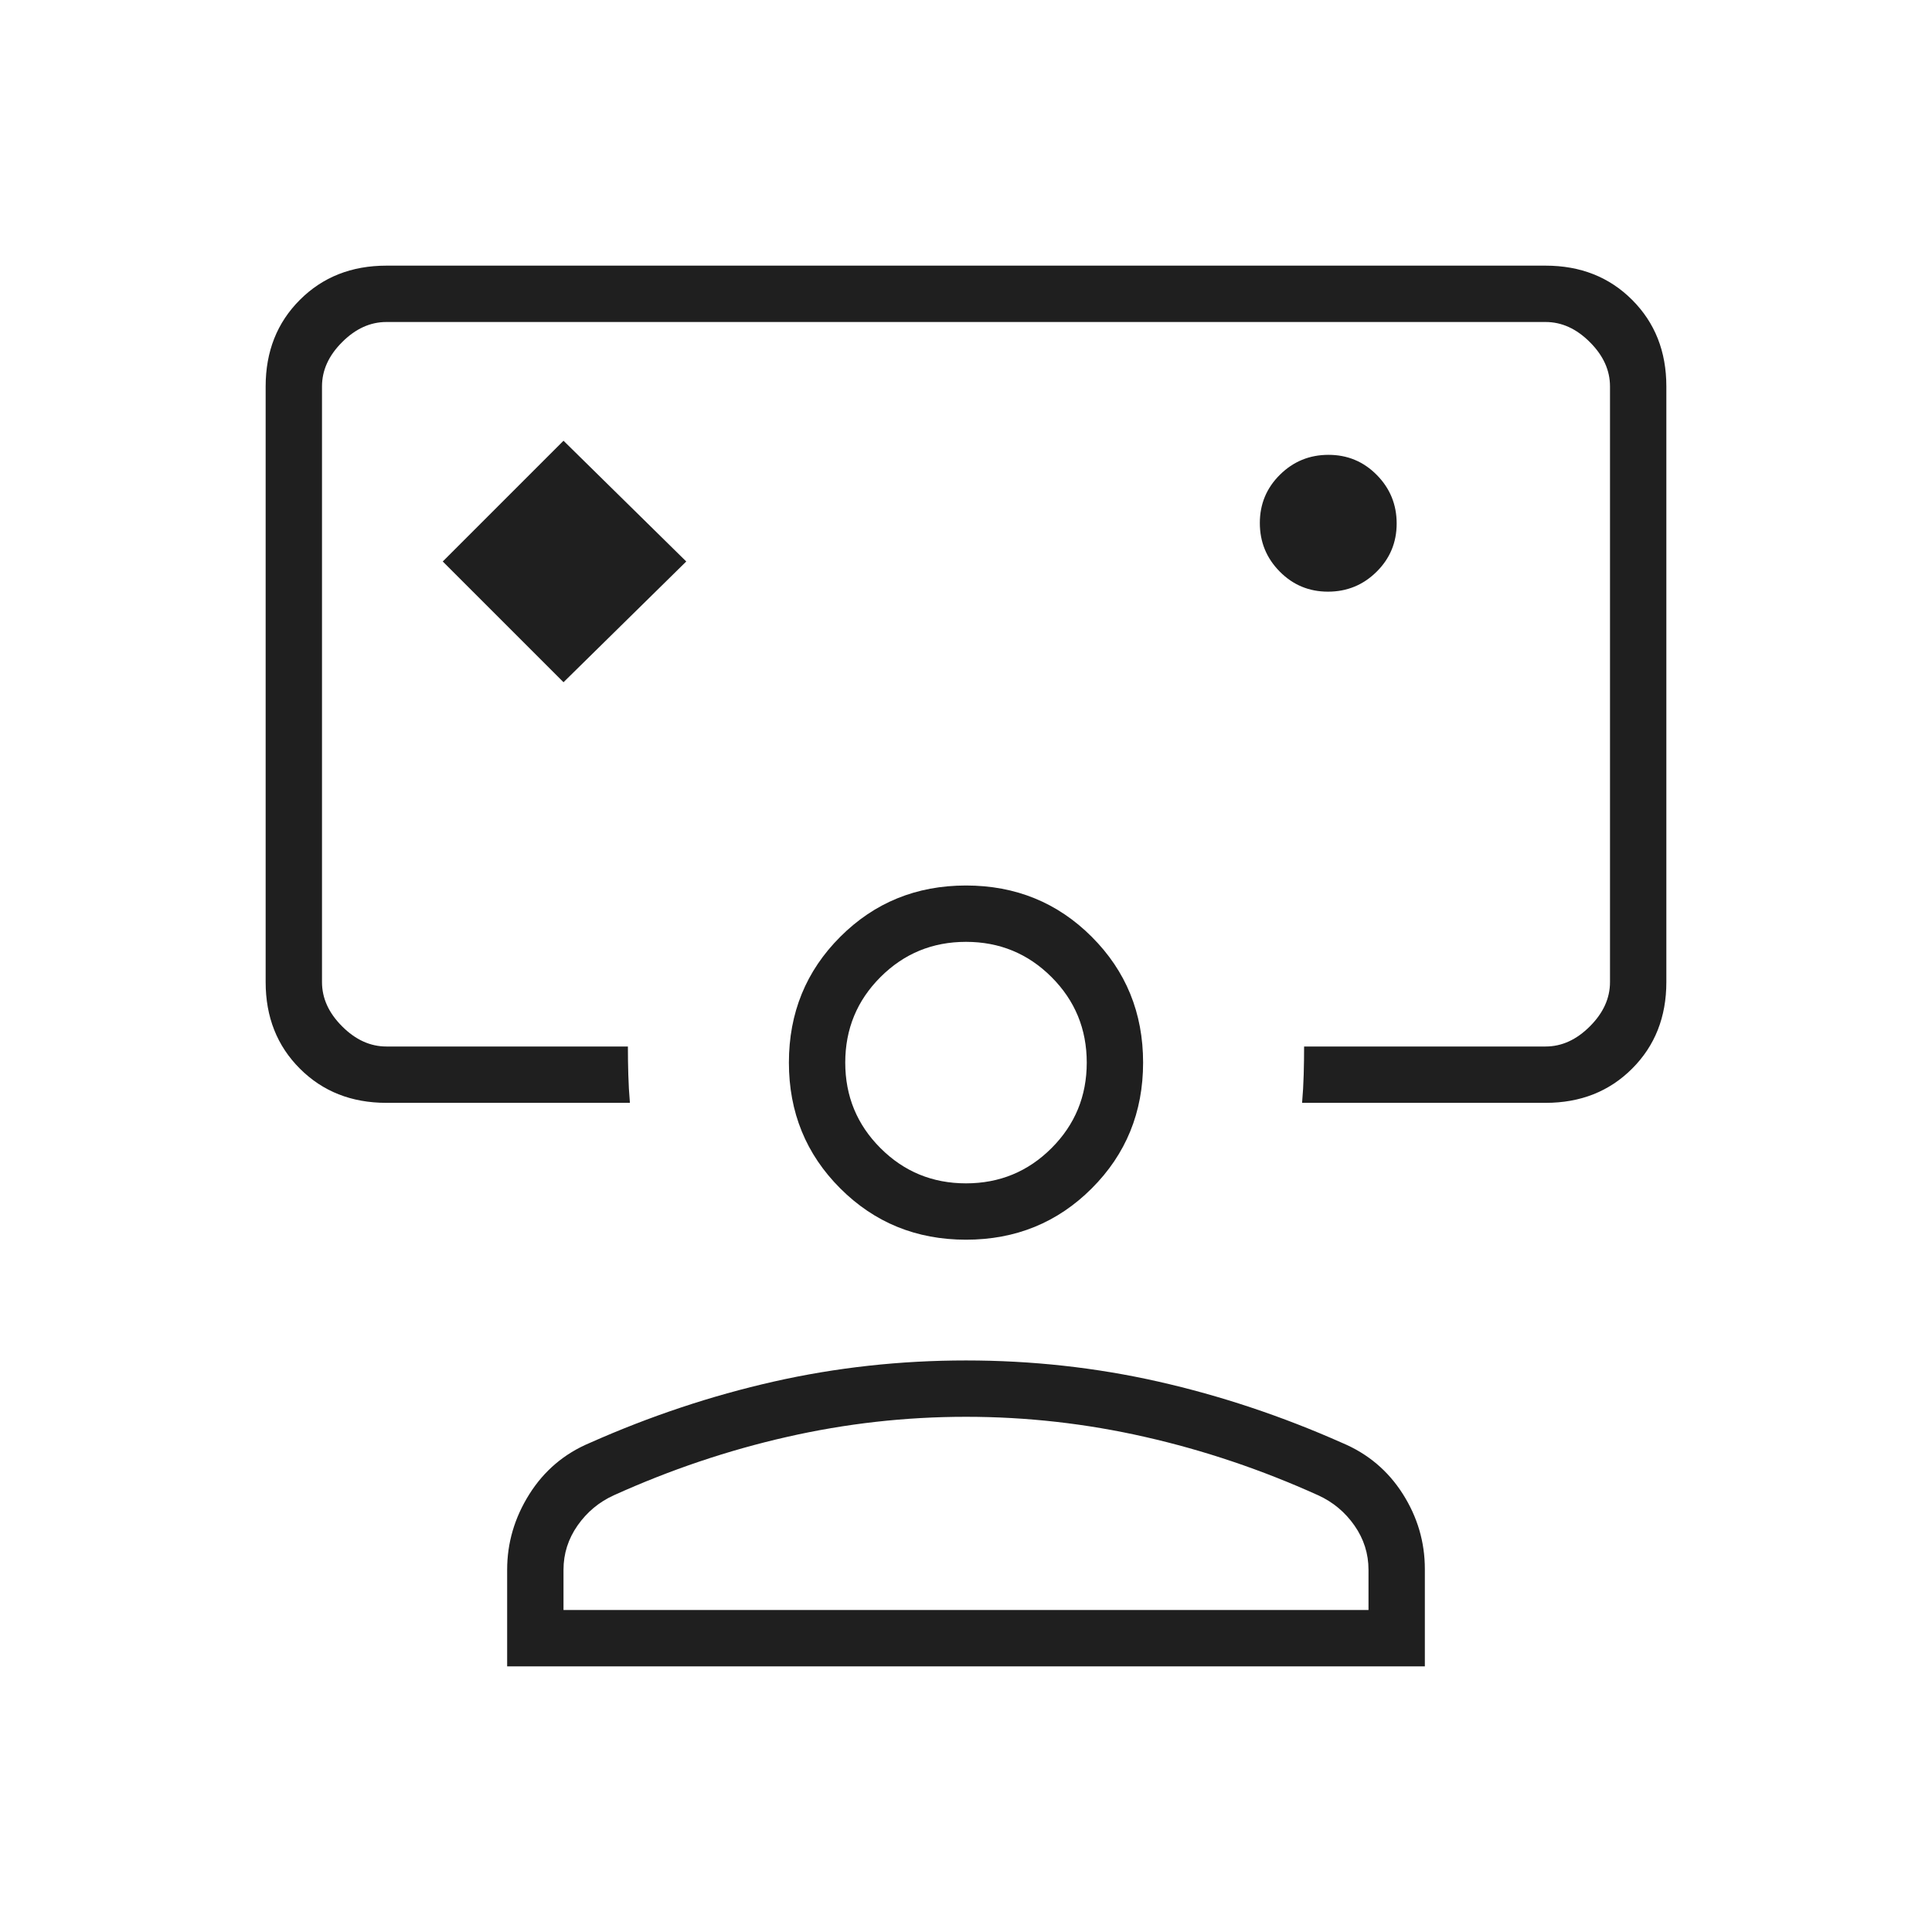 <svg width="90" height="90" viewBox="0 0 90 90" fill="none" xmlns="http://www.w3.org/2000/svg">
<path d="M26.25 31.781L31.969 26.156L26.25 20.531L20.625 26.156L26.25 31.781ZM18 51.375C16.375 51.375 15.031 50.844 13.969 49.781C12.906 48.719 12.375 47.375 12.375 45.75V18C12.375 16.375 12.906 15.031 13.969 13.969C15.031 12.906 16.375 12.375 18 12.375H72C73.625 12.375 74.969 12.906 76.031 13.969C77.094 15.031 77.625 16.375 77.625 18V45.75C77.625 47.375 77.094 48.719 76.031 49.781C74.969 50.844 73.625 51.375 72 51.375H60.656C60.694 50.938 60.719 50.5 60.731 50.062C60.744 49.625 60.75 49.188 60.75 48.75H72C72.75 48.75 73.438 48.438 74.062 47.812C74.688 47.188 75 46.5 75 45.75V18C75 17.25 74.688 16.562 74.062 15.938C73.438 15.312 72.75 15 72 15H18C17.25 15 16.562 15.312 15.938 15.938C15.312 16.562 15 17.25 15 18V45.75C15 46.5 15.312 47.188 15.938 47.812C16.562 48.438 17.25 48.75 18 48.75H29.25C29.25 49.188 29.256 49.625 29.269 50.062C29.281 50.5 29.306 50.938 29.344 51.375H18ZM61.864 27.562C62.746 27.562 63.5 27.254 64.125 26.636C64.75 26.019 65.062 25.269 65.062 24.386C65.062 23.504 64.754 22.75 64.136 22.125C63.519 21.5 62.769 21.188 61.886 21.188C61.004 21.188 60.25 21.496 59.625 22.114C59 22.731 58.688 23.481 58.688 24.364C58.688 25.246 58.996 26 59.614 26.625C60.231 27.25 60.981 27.562 61.864 27.562ZM23.625 77.625V73.125C23.625 71.875 23.969 70.703 24.656 69.609C25.344 68.516 26.281 67.719 27.469 67.219C30.281 65.969 33.141 65.016 36.047 64.359C38.953 63.703 41.938 63.375 45 63.375C48.062 63.375 51.047 63.703 53.953 64.359C56.859 65.016 59.719 65.969 62.531 67.219C63.719 67.719 64.656 68.508 65.344 69.587C66.031 70.666 66.375 71.835 66.375 73.093V77.625H23.625ZM26.25 75H63.75V73.125C63.75 72.375 63.531 71.688 63.094 71.062C62.656 70.438 62.094 69.969 61.406 69.656C58.781 68.469 56.094 67.562 53.344 66.938C50.594 66.312 47.812 66 45 66C42.188 66 39.406 66.312 36.656 66.938C33.906 67.562 31.219 68.469 28.594 69.656C27.906 69.969 27.344 70.438 26.906 71.062C26.469 71.688 26.25 72.375 26.25 73.125V75ZM45 57.75C42.688 57.75 40.734 56.953 39.141 55.359C37.547 53.766 36.75 51.812 36.75 49.5C36.75 47.188 37.547 45.234 39.141 43.641C40.734 42.047 42.688 41.25 45 41.25C47.312 41.25 49.266 42.047 50.859 43.641C52.453 45.234 53.25 47.188 53.25 49.5C53.25 51.812 52.453 53.766 50.859 55.359C49.266 56.953 47.312 57.75 45 57.75ZM45 55.125C46.562 55.125 47.891 54.578 48.984 53.484C50.078 52.391 50.625 51.062 50.625 49.5C50.625 47.938 50.078 46.609 48.984 45.516C47.891 44.422 46.562 43.875 45 43.875C43.438 43.875 42.109 44.422 41.016 45.516C39.922 46.609 39.375 47.938 39.375 49.5C39.375 51.062 39.922 52.391 41.016 53.484C42.109 54.578 43.438 55.125 45 55.125Z" fill="#1F1F1F"/>
</svg>
